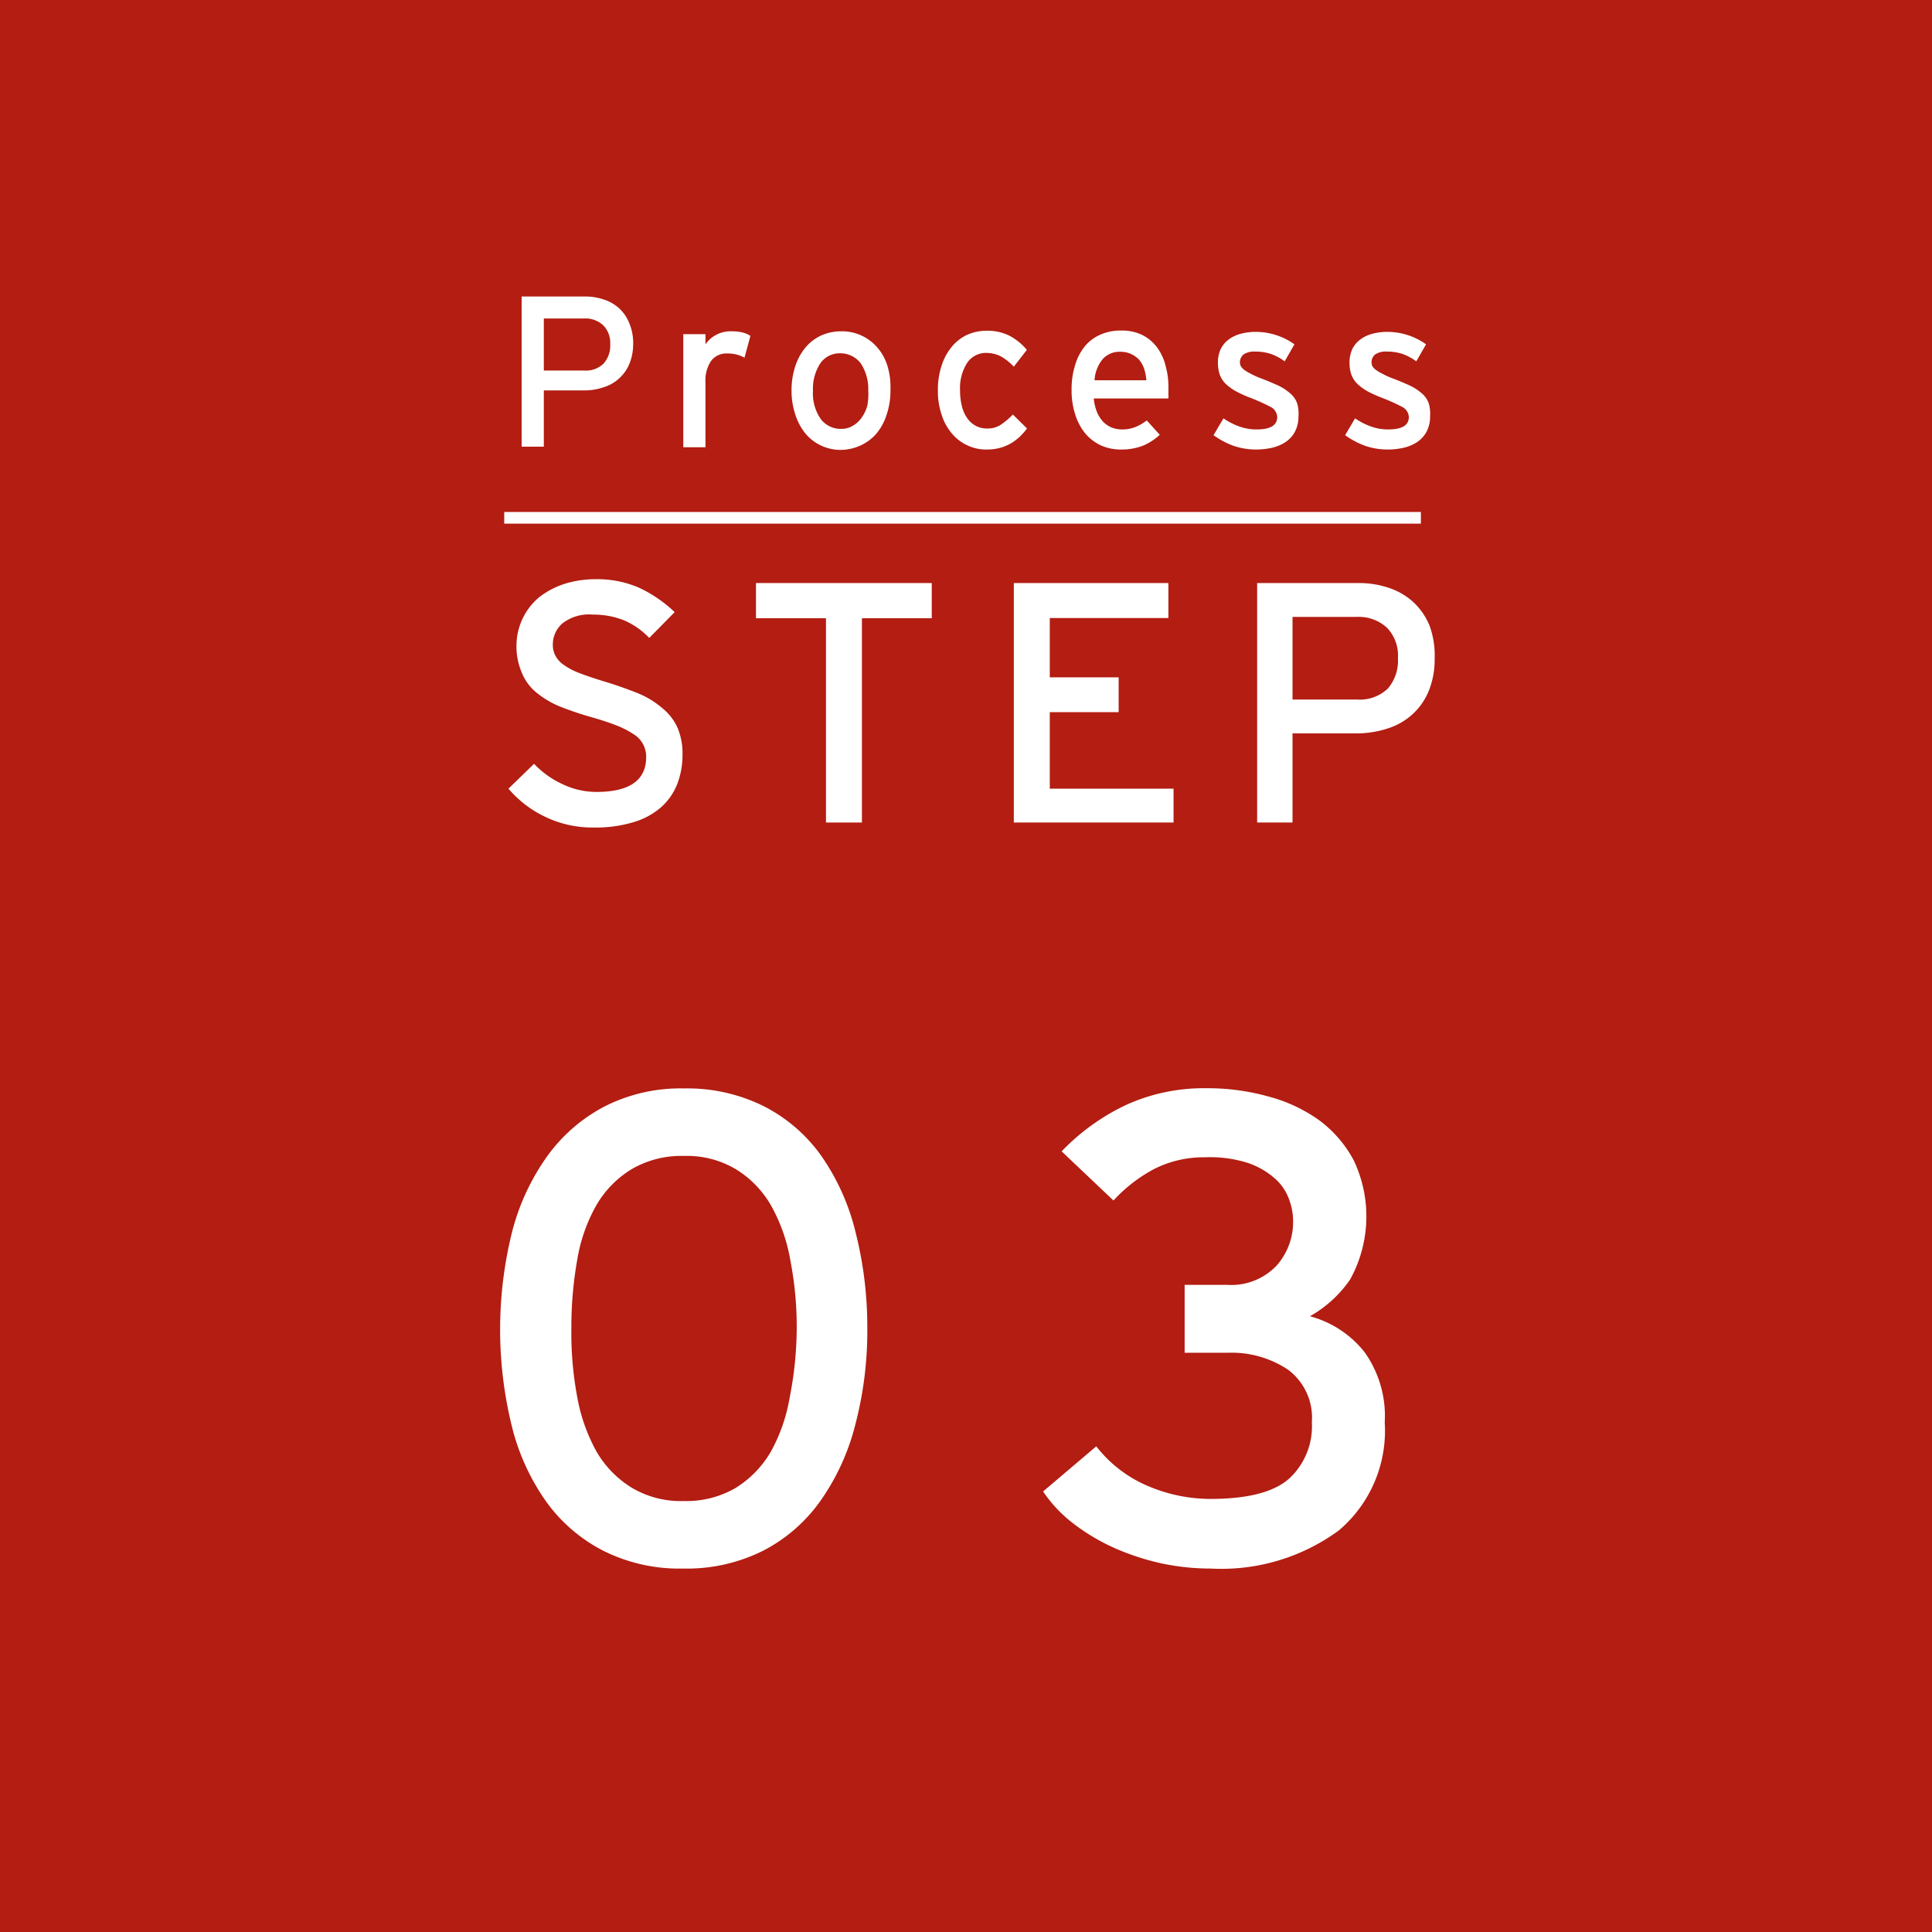 <svg xmlns="http://www.w3.org/2000/svg" viewBox="0 0 101 101"><defs><style>.cls-1{fill:#b31d12;}.cls-2{fill:#fff;}.cls-3{fill:none;stroke:#fff;stroke-miterlimit:10;stroke-width:0.61px;}</style></defs><title>s3</title><g id="レイヤー_2" data-name="レイヤー 2"><g id="レイヤー_1-2" data-name="レイヤー 1"><rect class="cls-1" width="101" height="101"/><path class="cls-2" d="M33.1,18A2.69,2.69,0,0,1,32.91,19a2.13,2.13,0,0,1-1.37,1.25,3.13,3.13,0,0,1-1.05.16H28.43v2.94H27.27V15.5h3.3a3,3,0,0,1,1,.16,2.18,2.18,0,0,1,.8.46,2.16,2.16,0,0,1,.53.78A2.68,2.68,0,0,1,33.1,18Zm-1.2,0a1.31,1.31,0,0,0-.37-1,1.37,1.37,0,0,0-1-.35H28.43v2.72h2.12a1.31,1.31,0,0,0,1-.36A1.4,1.4,0,0,0,31.9,18Z"/><path class="cls-2" d="M38.92,18.7a1.68,1.68,0,0,0-.39-.16,1.77,1.77,0,0,0-.49-.06,1,1,0,0,0-.86.38,1.84,1.84,0,0,0-.3,1.14v3.38H35.72V17.47h1.16V18a1.59,1.59,0,0,1,1.35-.68,2.43,2.43,0,0,1,.59.06,1.38,1.38,0,0,1,.41.18Z"/><path class="cls-2" d="M46.55,20.4a3.87,3.87,0,0,1-.21,1.31,2.86,2.86,0,0,1-.56,1,2.49,2.49,0,0,1-.84.6,2.59,2.59,0,0,1-1,.21,2.4,2.4,0,0,1-1-.22,2.35,2.35,0,0,1-.82-.62,3,3,0,0,1-.54-1,3.87,3.87,0,0,1-.2-1.26,4,4,0,0,1,.2-1.29,2.93,2.93,0,0,1,.56-1,2.35,2.35,0,0,1,.83-.61,2.54,2.54,0,0,1,1-.2,2.43,2.43,0,0,1,1.88.83,2.66,2.66,0,0,1,.55,1A3.87,3.87,0,0,1,46.55,20.4Zm-1.16,0A2.42,2.42,0,0,0,45,19a1.34,1.34,0,0,0-1.12-.53,1.22,1.22,0,0,0-1,.53,2.43,2.43,0,0,0-.38,1.42,2.36,2.36,0,0,0,.41,1.49,1.3,1.3,0,0,0,1.07.51,1.12,1.12,0,0,0,.6-.16,1.41,1.41,0,0,0,.46-.42,2,2,0,0,0,.3-.63A3.1,3.1,0,0,0,45.39,20.43Z"/><path class="cls-2" d="M53,19.17a2.75,2.75,0,0,0-.7-.55,1.68,1.68,0,0,0-.74-.17,1.18,1.18,0,0,0-1,.52,2.44,2.44,0,0,0-.37,1.44,3.32,3.32,0,0,0,.09.8,1.82,1.82,0,0,0,.27.63,1.32,1.32,0,0,0,.44.41,1.24,1.24,0,0,0,.62.15,1.22,1.22,0,0,0,.7-.19,3.9,3.9,0,0,0,.64-.54l.74.73a3.7,3.7,0,0,1-.37.42,2.66,2.66,0,0,1-.46.35,2.44,2.44,0,0,1-.57.24,2.63,2.63,0,0,1-.72.09,2.25,2.25,0,0,1-1-.22,2.31,2.31,0,0,1-.81-.62,2.79,2.79,0,0,1-.54-1,3.79,3.79,0,0,1-.19-1.26,4,4,0,0,1,.2-1.3,2.91,2.91,0,0,1,.55-1,2.28,2.28,0,0,1,.81-.61,2.51,2.51,0,0,1,1-.2,2.57,2.57,0,0,1,1.16.25,3,3,0,0,1,.93.75Z"/><path class="cls-2" d="M61.08,20.31a2.71,2.71,0,0,1,0,.29,1.3,1.3,0,0,1,0,.23h-3.9a2.51,2.51,0,0,0,.18.74,1.67,1.67,0,0,0,.33.5,1.38,1.38,0,0,0,.45.29,1.54,1.54,0,0,0,.52.09,1.83,1.83,0,0,0,.68-.12,2.52,2.52,0,0,0,.61-.35l.68.75a3,3,0,0,1-.88.57,3.09,3.09,0,0,1-1.16.2,2.53,2.53,0,0,1-1-.2,2.38,2.38,0,0,1-.82-.6,2.93,2.93,0,0,1-.55-1,4,4,0,0,1-.2-1.3,4.15,4.15,0,0,1,.19-1.33,2.78,2.78,0,0,1,.53-1,2.18,2.18,0,0,1,.82-.59,2.59,2.59,0,0,1,1.05-.2,2.41,2.41,0,0,1,1.1.23,2.19,2.19,0,0,1,.77.64,2.71,2.71,0,0,1,.46,1A3.88,3.88,0,0,1,61.08,20.31Zm-1.15-.43a2.71,2.71,0,0,0-.11-.58,1.51,1.51,0,0,0-.25-.47,1.31,1.31,0,0,0-1-.44,1.18,1.18,0,0,0-.93.39,1.91,1.91,0,0,0-.42,1.1Z"/><path class="cls-2" d="M67.88,21.76a1.68,1.68,0,0,1-.19.82,1.53,1.53,0,0,1-.5.54,2.2,2.2,0,0,1-.7.29,3.86,3.86,0,0,1-.84.09,3.63,3.63,0,0,1-1.21-.21,4.32,4.32,0,0,1-1-.54l.52-.88a3.56,3.56,0,0,0,.87.44,2.62,2.62,0,0,0,.86.14c.72,0,1.08-.21,1.08-.65a.63.63,0,0,0-.37-.54,9.83,9.83,0,0,0-1-.45,6.92,6.92,0,0,1-.8-.36,2.7,2.7,0,0,1-.54-.4,1.37,1.37,0,0,1-.3-.48,1.93,1.93,0,0,1-.09-.62,1.67,1.67,0,0,1,.14-.69,1.39,1.39,0,0,1,.42-.51,1.84,1.84,0,0,1,.63-.3,3,3,0,0,1,.81-.1,3.48,3.48,0,0,1,2,.65l-.51.89a2.73,2.73,0,0,0-.73-.39,2.58,2.58,0,0,0-.8-.12,1,1,0,0,0-.62.15.52.52,0,0,0-.15.6.63.63,0,0,0,.18.2,2.18,2.18,0,0,0,.33.2,4.28,4.28,0,0,0,.55.25c.33.12.62.25.87.36a2.73,2.73,0,0,1,.63.4,1.27,1.27,0,0,1,.38.51A1.84,1.84,0,0,1,67.88,21.76Z"/><path class="cls-2" d="M74.76,21.76a1.68,1.68,0,0,1-.19.82,1.53,1.53,0,0,1-.5.54,2.2,2.2,0,0,1-.7.29,3.86,3.86,0,0,1-.84.09,3.63,3.63,0,0,1-1.21-.21,4.32,4.32,0,0,1-1-.54l.52-.88a3.56,3.56,0,0,0,.87.44,2.62,2.62,0,0,0,.86.14c.72,0,1.08-.21,1.08-.65a.63.63,0,0,0-.37-.54,9.83,9.83,0,0,0-1-.45,6.92,6.92,0,0,1-.8-.36,2.7,2.7,0,0,1-.54-.4,1.37,1.37,0,0,1-.3-.48,1.93,1.93,0,0,1-.09-.62,1.67,1.67,0,0,1,.14-.69,1.39,1.39,0,0,1,.42-.51,1.84,1.84,0,0,1,.63-.3,3,3,0,0,1,.81-.1,3.48,3.48,0,0,1,2,.65l-.51.89a2.73,2.73,0,0,0-.73-.39,2.58,2.58,0,0,0-.8-.12,1,1,0,0,0-.62.15.52.52,0,0,0-.15.6.63.63,0,0,0,.18.2,2.18,2.18,0,0,0,.33.2,4.28,4.28,0,0,0,.55.25c.33.12.62.25.87.36a2.73,2.73,0,0,1,.63.4,1.27,1.27,0,0,1,.38.51A1.84,1.84,0,0,1,74.76,21.76Z"/><path class="cls-2" d="M35.68,39.42A4.26,4.26,0,0,1,35.4,41a3.18,3.18,0,0,1-.84,1.2,3.83,3.83,0,0,1-1.44.78,6.8,6.8,0,0,1-2.08.28,5.68,5.68,0,0,1-2.52-.55,5.8,5.8,0,0,1-1.94-1.48l1.34-1.3A4.8,4.8,0,0,0,29.42,41a4.11,4.11,0,0,0,1.76.4c1.73,0,2.6-.61,2.6-1.82a1.37,1.37,0,0,0-.63-1.18,4.74,4.74,0,0,0-.88-.46c-.35-.14-.8-.29-1.32-.44a16.66,16.66,0,0,1-1.74-.59A4.84,4.84,0,0,1,28,36.17a2.58,2.58,0,0,1-.72-1A3.46,3.46,0,0,1,27,33.78a3.31,3.31,0,0,1,1.2-2.57,4.35,4.35,0,0,1,1.32-.69,5.38,5.38,0,0,1,1.62-.24,5.46,5.46,0,0,1,2.28.45A7,7,0,0,1,35.27,32l-1.33,1.35a4,4,0,0,0-1.29-.91A4.31,4.31,0,0,0,31,32.13a2.27,2.27,0,0,0-1.6.46,1.47,1.47,0,0,0-.5,1.1,1.24,1.24,0,0,0,.13.58,1.36,1.36,0,0,0,.43.48,3.58,3.58,0,0,0,.84.44c.36.14.81.29,1.34.45s1.18.39,1.68.59A4.65,4.65,0,0,1,34.6,37a2.84,2.84,0,0,1,.8,1A3.41,3.41,0,0,1,35.68,39.42Z"/><path class="cls-2" d="M45.06,32.32V43H43.18V32.32H39.52V30.48h9.19v1.84Z"/><path class="cls-2" d="M53,43V30.48h8.08v1.83h-6.2v3.1h3.6v1.82h-3.6v4h6.47V43Z"/><path class="cls-2" d="M75,34.4a4.41,4.41,0,0,1-.3,1.7,3.36,3.36,0,0,1-.86,1.24,3.45,3.45,0,0,1-1.32.75,5.29,5.29,0,0,1-1.68.25H67.57V43H65.72V30.48H71a4.88,4.88,0,0,1,1.6.25,3.59,3.59,0,0,1,1.28.74,3.51,3.51,0,0,1,.85,1.23A4.49,4.49,0,0,1,75,34.4Zm-1.92,0a2.08,2.08,0,0,0-.58-1.59,2.18,2.18,0,0,0-1.57-.56H67.57v4.32h3.36A2.13,2.13,0,0,0,72.55,36,2.24,2.24,0,0,0,73.08,34.4Z"/><path class="cls-2" d="M45.34,69.4a19.33,19.33,0,0,1-.63,5.09,12,12,0,0,1-1.84,4,8.37,8.37,0,0,1-3,2.59,8.92,8.92,0,0,1-4.16.92,8.87,8.87,0,0,1-4.15-.92,8.4,8.4,0,0,1-3-2.57,11.61,11.61,0,0,1-1.8-3.94,21.16,21.16,0,0,1,0-10.13,11.89,11.89,0,0,1,1.85-4,8.6,8.6,0,0,1,3-2.6,8.76,8.76,0,0,1,4.15-.94,9,9,0,0,1,4.15.92,8.31,8.31,0,0,1,3,2.57,11.84,11.84,0,0,1,1.81,4A20.11,20.11,0,0,1,45.34,69.4Zm-3.69.07a18.21,18.21,0,0,0-.33-3.57,9,9,0,0,0-1-2.86,5.36,5.36,0,0,0-1.84-1.91,5,5,0,0,0-2.73-.7,5.14,5.14,0,0,0-2.71.68A5.3,5.3,0,0,0,31.18,63a8.59,8.59,0,0,0-1,2.84,19.94,19.94,0,0,0-.31,3.57A18.18,18.18,0,0,0,30.17,73a9.28,9.28,0,0,0,1,2.86,5.38,5.38,0,0,0,1.85,1.91,5,5,0,0,0,2.72.7,5.12,5.12,0,0,0,2.71-.68,5.46,5.46,0,0,0,1.83-1.87,8.87,8.87,0,0,0,1-2.85A19,19,0,0,0,41.65,69.47Z"/><path class="cls-2" d="M72.39,74.36A6.83,6.83,0,0,1,70,80,10.38,10.38,0,0,1,63.29,82a12.4,12.4,0,0,1-2.57-.27,13,13,0,0,1-2.45-.8,10.6,10.6,0,0,1-2.14-1.27,7.09,7.09,0,0,1-1.6-1.69l2.78-2.36A6.74,6.74,0,0,0,60,77.68a8.37,8.37,0,0,0,3.27.68c1.94,0,3.32-.35,4.12-1.06a3.71,3.71,0,0,0,1.19-2.94,3.13,3.13,0,0,0-1.25-2.76,5.31,5.31,0,0,0-3.16-.88H61.93V67.17h2.23a3.27,3.27,0,0,0,2.57-1,3.43,3.43,0,0,0,.87-2.36,3.29,3.29,0,0,0-.21-1.11,2.63,2.63,0,0,0-.73-1.08,4.13,4.13,0,0,0-1.41-.82A6.5,6.5,0,0,0,63,60.5a5.74,5.74,0,0,0-2.62.59,7.85,7.85,0,0,0-2.17,1.67l-2.71-2.57a11.37,11.37,0,0,1,3.42-2.45,9.81,9.81,0,0,1,4.15-.85,11.77,11.77,0,0,1,3.23.43A8.1,8.1,0,0,1,69,58.59a6.3,6.3,0,0,1,1.77,2.07,6.83,6.83,0,0,1-.19,6.23,6.3,6.3,0,0,1-2.1,1.92,5.43,5.43,0,0,1,2.85,1.87A5.74,5.74,0,0,1,72.39,74.36Z"/><line class="cls-3" x1="26.36" y1="27.07" x2="74.28" y2="27.07"/></g></g></svg>